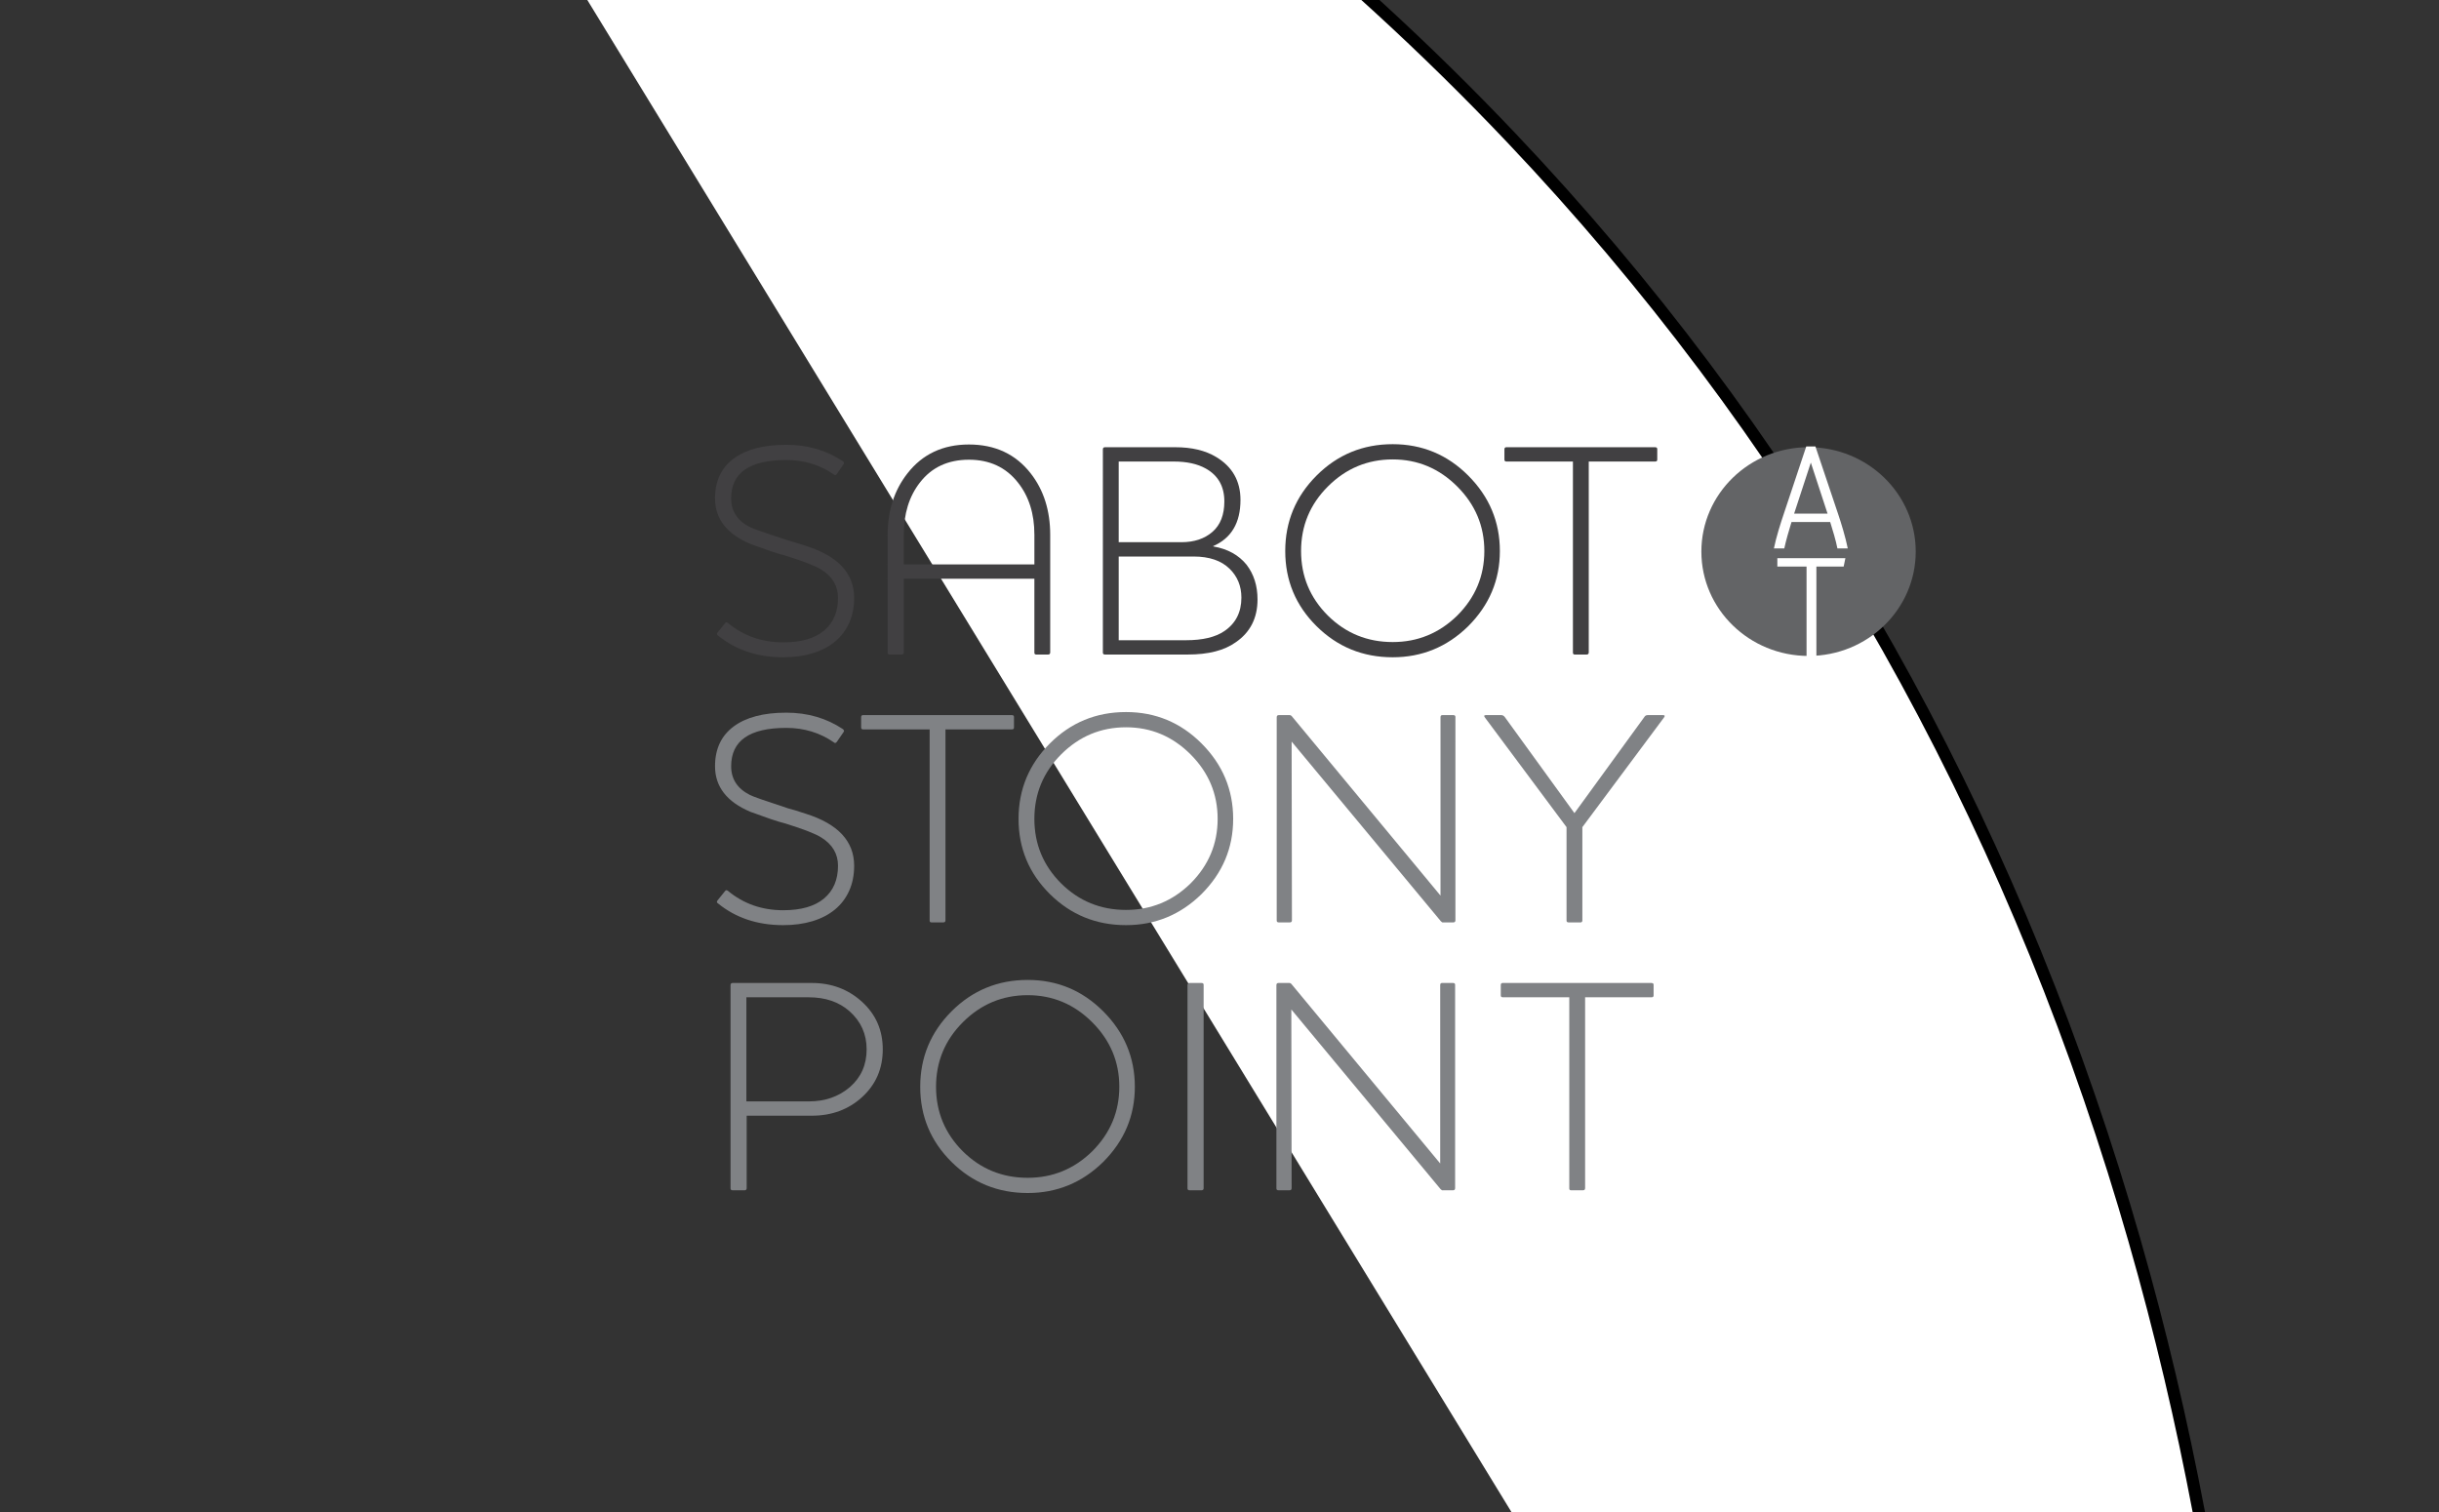 <?xml version="1.0" encoding="utf-8"?>
<!-- Generator: Adobe Illustrator 20.1.0, SVG Export Plug-In . SVG Version: 6.00 Build 0)  -->
<svg version="1.1" id="Layer_1" xmlns="http://www.w3.org/2000/svg" xmlns:xlink="http://www.w3.org/1999/xlink" x="0px" y="0px"
	 viewBox="0 0 258 160" enable-background="new 0 0 258 160" xml:space="preserve">
<rect x="0" y="0" width="258" height="160" fill="#333333" stroke="none"/>
<g>
	<g>
		<g>
			<path fill="#FFFFFF" d="M233.907,281.096C240.56,247.402,271.411,12.785,18.666-71.12"/>
		</g>
		<g>
			<path d="M234.54,281.22l-1.264-0.249c1.54-7.8,14.333-78.471-10.329-156.961c-13.088-41.653-34.47-78.325-63.554-108.993
				C123.816-22.5,76.401-51.275,18.464-70.508l0.406-1.223C77.011-52.429,124.604-23.542,160.327,14.13
				c29.219,30.812,50.701,67.651,63.848,109.494C248.933,202.418,236.086,273.387,234.54,281.22z"/>
		</g>
	</g>
	<g>
		<path fill="#414042" d="M89.822,65.912c-0.354,0.784-0.859,1.444-1.514,1.981c-0.655,0.537-1.444,0.945-2.367,1.223
			c-0.923,0.279-1.954,0.419-3.091,0.419c-2.727,0-5.035-0.773-6.924-2.319c-0.108-0.064-0.118-0.161-0.032-0.289l0.805-0.999
			c0.064-0.107,0.161-0.118,0.29-0.032c1.653,1.374,3.607,2.061,5.861,2.061c1.889,0,3.327-0.413,4.315-1.24
			c0.987-0.826,1.481-1.981,1.481-3.462c0-1.267-0.591-2.265-1.771-2.995c-0.301-0.193-0.768-0.413-1.401-0.66
			c-0.633-0.247-1.433-0.521-2.4-0.821c-0.43-0.107-0.945-0.263-1.545-0.467c-0.601-0.204-1.31-0.456-2.125-0.757
			c-2.512-1.052-3.768-2.662-3.768-4.831c0-1.824,0.655-3.225,1.964-4.202c1.31-0.977,3.167-1.466,5.572-1.466
			c2.254,0,4.251,0.58,5.99,1.739c0.129,0.108,0.15,0.215,0.065,0.322l-0.709,1.03c-0.108,0.129-0.204,0.151-0.29,0.065
			c-1.481-1.031-3.167-1.546-5.056-1.546c-3.886,0-5.829,1.353-5.829,4.058c0,1.353,0.655,2.362,1.964,3.027
			c0.258,0.15,1.599,0.623,4.026,1.417c0.429,0.108,1.063,0.301,1.9,0.58c3.414,1.074,5.121,2.909,5.121,5.507
			C90.353,64.243,90.176,65.128,89.822,65.912z"/>
		<path fill="#414042" d="M110.867,69.245h-1.256c-0.129,0-0.193-0.064-0.193-0.193v-7.826H95.602v7.794
			c0,0.15-0.075,0.225-0.226,0.225h-1.255c-0.151,0-0.226-0.064-0.226-0.193V56.589c0-2.554,0.698-4.722,2.093-6.505
			c1.589-2.039,3.757-3.059,6.506-3.059c2.769,0,4.948,1.02,6.537,3.059c1.374,1.761,2.061,3.929,2.061,6.505V69.02
			C111.092,69.17,111.017,69.245,110.867,69.245z M109.418,56.557c0-2.211-0.58-4.046-1.739-5.507
			c-1.267-1.61-2.995-2.415-5.185-2.415c-2.212,0-3.94,0.805-5.185,2.415c-1.138,1.461-1.706,3.296-1.706,5.507v3.156h13.816V56.557
			z"/>
		<path fill="#414042" d="M130.704,67.957c-1.203,0.859-2.888,1.288-5.056,1.288h-8.759c-0.15,0-0.226-0.064-0.226-0.193V47.539
			c0-0.15,0.075-0.225,0.226-0.225h7.439c1.739,0,3.177,0.343,4.315,1.03c1.717,1.031,2.576,2.544,2.576,4.541
			c0,2.427-0.966,4.058-2.898,4.895l0.032,0.032c1.503,0.258,2.673,0.902,3.51,1.932c0.773,1.01,1.159,2.233,1.159,3.671
			C133.023,65.392,132.25,66.905,130.704,67.957z M127.548,49.568c-0.881-0.494-2.008-0.741-3.381-0.741h-5.829v8.534h6.634
			c1.352,0,2.447-0.365,3.285-1.095c0.838-0.73,1.256-1.803,1.256-3.22C129.513,51.458,128.858,50.299,127.548,49.568z
			 M130.06,60.164c-0.881-0.859-2.147-1.288-3.8-1.288h-7.922v8.856h7.117c1.76,0,3.113-0.322,4.058-0.966
			c1.202-0.816,1.803-1.997,1.803-3.542C131.316,61.999,130.898,60.98,130.06,60.164z"/>
		<path fill="#414042" d="M155.308,66.25c-2.233,2.19-4.895,3.285-7.986,3.285c-3.156,0-5.84-1.095-8.051-3.285
			c-2.212-2.19-3.317-4.841-3.317-7.954c0-3.113,1.106-5.775,3.317-7.987c2.211-2.211,4.895-3.317,8.051-3.317
			c3.113,0,5.775,1.106,7.986,3.317c2.233,2.234,3.349,4.895,3.349,7.987C158.657,61.366,157.541,64.018,155.308,66.25z
			 M154.149,51.469c-1.911-1.911-4.187-2.866-6.827-2.866c-2.662,0-4.949,0.955-6.86,2.866c-1.889,1.889-2.834,4.165-2.834,6.827
			c0,2.663,0.944,4.938,2.834,6.827c1.889,1.868,4.176,2.802,6.86,2.802c2.641,0,4.916-0.934,6.827-2.802
			c1.911-1.91,2.866-4.187,2.866-6.827C157.015,55.655,156.06,53.379,154.149,51.469z"/>
		<path fill="#414042" d="M175.081,48.828h-7.021V69.02c0,0.15-0.075,0.225-0.225,0.225h-1.256c-0.129,0-0.193-0.064-0.193-0.193
			V48.828h-7.021c-0.15,0-0.225-0.064-0.225-0.193v-1.095c0-0.15,0.064-0.225,0.193-0.225h15.748c0.15,0,0.225,0.064,0.225,0.193
			v1.127C175.307,48.763,175.231,48.828,175.081,48.828z"/>
	</g>
	<g>
		<path fill="#808285" d="M89.822,94.252c-0.354,0.784-0.859,1.444-1.514,1.981c-0.655,0.537-1.444,0.945-2.367,1.223
			c-0.923,0.279-1.954,0.419-3.091,0.419c-2.727,0-5.035-0.773-6.924-2.319c-0.108-0.064-0.118-0.161-0.032-0.289l0.805-0.999
			c0.064-0.107,0.161-0.118,0.29-0.032c1.653,1.374,3.607,2.061,5.861,2.061c1.889,0,3.327-0.413,4.315-1.24
			c0.987-0.826,1.481-1.981,1.481-3.462c0-1.267-0.591-2.265-1.771-2.995c-0.301-0.193-0.768-0.413-1.401-0.66
			c-0.633-0.247-1.433-0.521-2.4-0.821c-0.43-0.107-0.945-0.263-1.545-0.467c-0.601-0.204-1.31-0.456-2.125-0.757
			c-2.512-1.052-3.768-2.662-3.768-4.831c0-1.824,0.655-3.225,1.964-4.202c1.31-0.977,3.167-1.466,5.572-1.466
			c2.254,0,4.251,0.58,5.99,1.739c0.129,0.108,0.15,0.215,0.065,0.322l-0.709,1.03c-0.108,0.129-0.204,0.151-0.29,0.065
			c-1.481-1.031-3.167-1.546-5.056-1.546c-3.886,0-5.829,1.353-5.829,4.058c0,1.353,0.655,2.362,1.964,3.027
			c0.258,0.15,1.599,0.623,4.026,1.417c0.429,0.108,1.063,0.301,1.9,0.58c3.414,1.074,5.121,2.909,5.121,5.507
			C90.353,92.582,90.176,93.468,89.822,94.252z"/>
		<path fill="#808285" d="M107.034,77.167h-7.021V97.36c0,0.15-0.075,0.225-0.225,0.225h-1.256c-0.129,0-0.193-0.064-0.193-0.193
			V77.167h-7.021c-0.15,0-0.225-0.064-0.225-0.193v-1.095c0-0.15,0.064-0.225,0.193-0.225h15.748c0.15,0,0.225,0.064,0.225,0.193
			v1.127C107.26,77.103,107.184,77.167,107.034,77.167z"/>
		<path fill="#808285" d="M127.097,94.589c-2.233,2.19-4.895,3.285-7.986,3.285c-3.156,0-5.84-1.095-8.051-3.285
			c-2.212-2.189-3.317-4.841-3.317-7.954c0-3.113,1.106-5.775,3.317-7.987c2.211-2.211,4.895-3.317,8.051-3.317
			c3.113,0,5.775,1.106,7.986,3.317c2.233,2.234,3.349,4.895,3.349,7.987C130.447,89.706,129.33,92.357,127.097,94.589z
			 M125.938,79.808c-1.911-1.911-4.187-2.866-6.827-2.866c-2.663,0-4.949,0.955-6.86,2.866c-1.889,1.889-2.834,4.165-2.834,6.827
			c0,2.662,0.944,4.938,2.834,6.827c1.889,1.868,4.176,2.802,6.86,2.802c2.64,0,4.916-0.934,6.827-2.802
			c1.911-1.91,2.866-4.187,2.866-6.827C128.804,83.995,127.849,81.719,125.938,79.808z"/>
		<path fill="#808285" d="M153.73,97.585h-1.159c-0.021-0.021-0.043-0.037-0.064-0.048c-0.022-0.011-0.054-0.037-0.097-0.081
			l-15.78-19l0.032,18.904c0,0.15-0.075,0.225-0.225,0.225h-1.159c-0.15,0-0.226-0.064-0.226-0.193V75.879
			c0-0.15,0.075-0.225,0.226-0.225h1.159c0.064,0,0.129,0.032,0.193,0.096l15.748,19V75.879c0-0.15,0.064-0.225,0.193-0.225h1.159
			c0.15,0,0.226,0.064,0.226,0.193V97.36C153.956,97.51,153.88,97.585,153.73,97.585z"/>
		<path fill="#808285" d="M167.384,87.505v9.855c0,0.15-0.064,0.225-0.193,0.225h-1.256c-0.15,0-0.225-0.064-0.225-0.193v-9.887
			l-8.631-11.593c-0.129-0.171-0.097-0.257,0.097-0.257h1.642c0.129,0,0.247,0.064,0.354,0.193l7.375,10.176l7.375-10.144
			c0.086-0.15,0.204-0.225,0.354-0.225h1.642c0.193,0,0.225,0.086,0.097,0.257L167.384,87.505z"/>
	</g>
	<g>
		<path fill="#808285" d="M91.19,116.07c-1.438,1.31-3.21,1.964-5.314,1.964h-6.892v7.665c0,0.15-0.075,0.225-0.225,0.225h-1.256
			c-0.15,0-0.226-0.064-0.226-0.193v-21.513c0-0.15,0.075-0.225,0.226-0.225h8.373c2.082,0,3.853,0.665,5.314,1.996
			c1.46,1.332,2.19,3.006,2.19,5.024C93.38,113.054,92.65,114.739,91.19,116.07z M89.87,106.988
			c-1.117-0.987-2.556-1.481-4.315-1.481h-6.602v11.014h6.602c1.717,0,3.166-0.504,4.348-1.514c1.181-1.03,1.771-2.361,1.771-3.993
			C91.673,109.403,91.072,108.062,89.87,106.988z"/>
		<path fill="#808285" d="M116.696,122.929c-2.233,2.19-4.895,3.285-7.986,3.285c-3.156,0-5.84-1.095-8.051-3.285
			c-2.212-2.19-3.317-4.841-3.317-7.954c0-3.113,1.106-5.775,3.317-7.987c2.211-2.211,4.895-3.317,8.051-3.317
			c3.113,0,5.775,1.106,7.986,3.317c2.233,2.234,3.349,4.895,3.349,7.987C120.045,118.046,118.929,120.697,116.696,122.929z
			 M115.536,108.148c-1.911-1.911-4.187-2.866-6.827-2.866c-2.663,0-4.949,0.955-6.86,2.866c-1.889,1.889-2.834,4.165-2.834,6.827
			c0,2.662,0.944,4.938,2.834,6.827c1.889,1.868,4.176,2.802,6.86,2.802c2.64,0,4.916-0.934,6.827-2.802
			c1.911-1.91,2.866-4.187,2.866-6.827C118.403,112.334,117.447,110.059,115.536,108.148z"/>
		<path fill="#808285" d="M127.097,125.924h-1.256c-0.15,0-0.226-0.064-0.226-0.193v-21.513c0-0.15,0.075-0.225,0.226-0.225h1.256
			c0.15,0,0.225,0.064,0.225,0.193v21.513C127.322,125.85,127.247,125.924,127.097,125.924z"/>
		<path fill="#808285" d="M153.698,125.924h-1.159c-0.021-0.021-0.043-0.037-0.064-0.048c-0.022-0.011-0.054-0.037-0.097-0.081
			l-15.78-19l0.032,18.904c0,0.15-0.075,0.225-0.225,0.225h-1.159c-0.15,0-0.226-0.064-0.226-0.193v-21.513
			c0-0.15,0.075-0.225,0.226-0.225h1.159c0.064,0,0.129,0.032,0.193,0.096l15.748,19v-18.872c0-0.15,0.064-0.225,0.193-0.225h1.159
			c0.15,0,0.226,0.064,0.226,0.193v21.513C153.924,125.85,153.848,125.924,153.698,125.924z"/>
		<path fill="#808285" d="M174.695,105.507h-7.021v20.192c0,0.15-0.075,0.225-0.225,0.225h-1.256c-0.129,0-0.193-0.064-0.193-0.193
			v-20.224h-7.021c-0.15,0-0.225-0.064-0.225-0.193v-1.095c0-0.15,0.064-0.225,0.193-0.225h15.748c0.15,0,0.225,0.064,0.225,0.193
			v1.127C174.92,105.443,174.844,105.507,174.695,105.507z"/>
	</g>
	<g>
		<g>
			<path fill="#636466" d="M191.31,69.394c6.262,0,11.337-4.943,11.337-11.04c0-6.098-5.075-11.041-11.337-11.041
				c-6.262,0-11.337,4.943-11.337,11.041C179.973,64.451,185.048,69.394,191.31,69.394"/>
		</g>
		<g>
			<path fill="#FFFFFF" d="M193.32,54.336h-3.535l1.767-5.395L193.32,54.336z M195.459,58.019c-0.242-1.19-0.688-2.66-1.023-3.645
				l-2.4-7.144h-0.967l-2.382,7.144c-0.334,0.985-0.8,2.455-1.041,3.645h1.098c0.186-0.875,0.502-1.935,0.763-2.79h4.092
				c0.26,0.837,0.595,1.916,0.763,2.79H195.459z"/>
		</g>
	</g>
	<g>
		<polygon fill="#FFFFFF" points="195.209,59.049 188.01,59.049 188.01,59.942 191.099,59.942 191.099,69.839 192.14,69.839 
			192.14,59.942 195.024,59.942 		"/>
	</g>
</g>
</svg>
